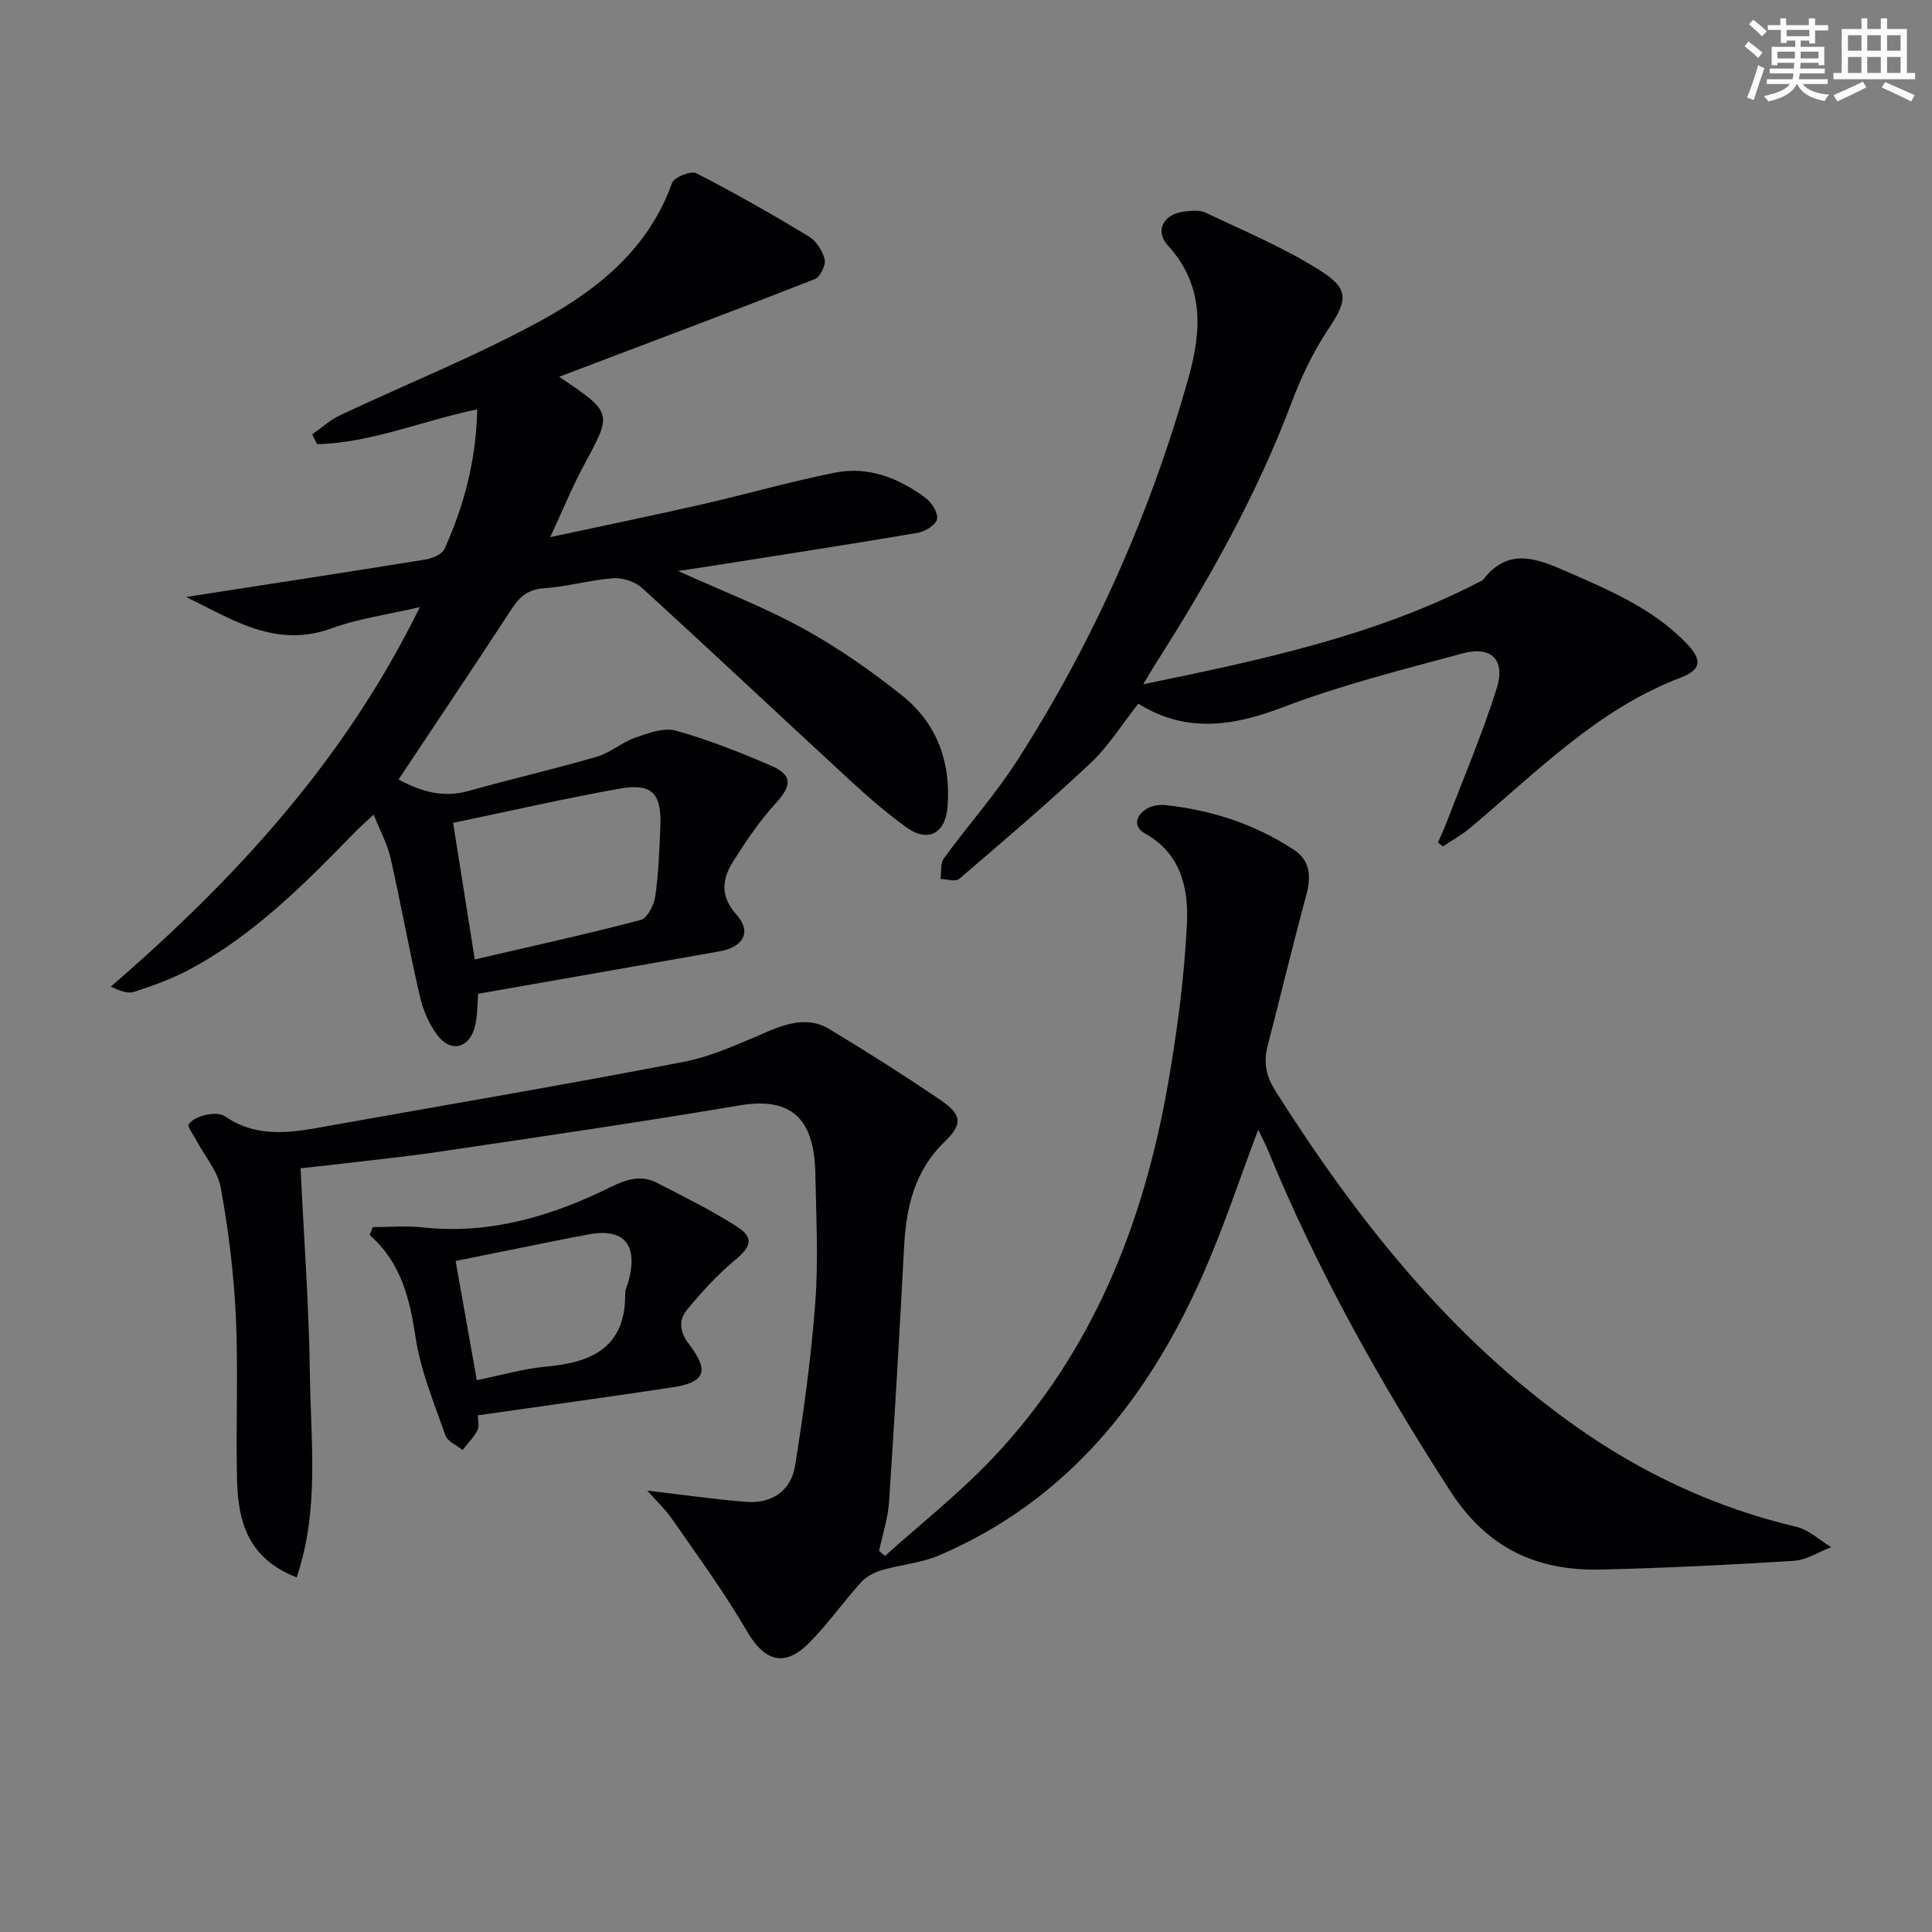 <svg enable-background="new 0 0 400 400" viewBox="0 0 400 400" xmlns="http://www.w3.org/2000/svg"><rect x="0" y="0" width="400" height="400" fill="#808080" stroke="none"/><g fill="#010103"><path d="m134 308.62c6.98.81 13.65 1.76 20.35 2.32 5.38.45 9.42-2.23 10.26-7.46 1.81-11.27 3.35-22.63 4.2-34.01.65-8.78.16-17.66 0-26.49-.19-10.38-4.11-16.08-15.65-14.13-20.59 3.49-41.26 6.49-61.92 9.56-7.22 1.08-14.49 1.8-21.74 2.67-2.77.33-5.54.6-7.27.79.7 14.63 1.75 28.67 1.93 42.73.17 13.89 2.01 28.02-2.74 41.98-10.11-3.92-12.13-11.63-12.34-20.08-.28-11.29.27-22.61-.25-33.89-.41-8.93-1.53-17.87-3.11-26.67-.63-3.49-3.35-6.6-5.1-9.9-.59-1.12-1.88-2.8-1.53-3.29.71-1.01 2.25-1.65 3.57-1.93 1.24-.27 2.95-.37 3.89.28 7.22 4.98 14.88 3.18 22.56 1.81 24.17-4.31 48.38-8.41 72.48-13.07 6.07-1.18 11.87-3.97 17.64-6.39 4.2-1.76 8.38-2.85 12.42-.42 7.82 4.71 15.53 9.6 23.08 14.73 4.5 3.06 4.61 4.99.79 8.69-6.21 6-7.91 13.55-8.34 21.75-.93 17.59-1.94 35.17-3.11 52.75-.23 3.41-1.35 6.76-2.06 10.14.4.35.81.71 1.21 1.06 7.48-6.73 15.44-13 22.33-20.28 20.57-21.74 31.19-48.38 36.26-77.41 1.91-10.93 3.38-22.01 3.93-33.07.36-7.27-1.1-14.61-8.7-18.84-2.5-1.39-1.91-3.76.43-5.13 1.07-.63 2.59-.87 3.84-.73 9.56 1.03 18.53 3.95 26.59 9.26 3.36 2.21 3.59 5.53 2.56 9.33-2.81 10.39-5.32 20.87-8.02 31.3-.88 3.42-.29 6.28 1.66 9.35 16.8 26.49 35.99 50.81 61.84 69.17 13.96 9.92 29.2 17.05 45.94 21 2.6.61 4.84 2.77 7.25 4.21-2.57.99-5.09 2.67-7.71 2.84-13.27.84-26.56 1.48-39.86 1.81-13.34.33-23.63-4.35-31.36-16.34-14.47-22.44-27.44-45.55-37.59-70.25-.61-1.49-1.36-2.92-2.11-4.49-3.84 10.15-7.14 20.24-11.4 29.89-11.37 25.74-27.98 46.81-54.63 58.24-3.72 1.6-7.98 1.91-11.91 3.08-1.57.46-3.24 1.35-4.31 2.54-3.68 4.07-6.86 8.61-10.71 12.49-5.14 5.19-9.3 3.81-12.91-2.42-4.64-8-10.15-15.5-15.43-23.13-1.49-2.16-3.45-3.97-5.2-5.95z"/><path d="m115.77 78c11.09 7.5 10.99 7.45 5.23 18.11-2.43 4.5-4.37 9.27-7.09 15.1 11.31-2.43 21.44-4.51 31.51-6.81 9.19-2.09 18.27-4.72 27.51-6.55 6.88-1.36 13.17 1.13 18.68 5.22 1.28.95 2.63 3.09 2.4 4.4-.21 1.18-2.46 2.58-3.98 2.84-14.06 2.39-28.16 4.56-42.25 6.79-2.26.36-4.52.69-7.39 1.12 9.02 4.08 17.71 7.41 25.79 11.85 7.24 3.97 14.12 8.77 20.58 13.92 7.21 5.76 10.15 13.77 9.42 23.07-.43 5.45-4 7.47-8.45 4.28-4.18-3-8.09-6.42-11.88-9.91-14.33-13.2-28.5-26.56-42.9-39.68-1.45-1.33-4.03-2.17-6-2.03-4.78.35-9.49 1.74-14.28 2.07-3.25.22-5.01 1.65-6.68 4.2-7.72 11.82-15.59 23.54-23.47 35.39 4.88 2.67 9.45 3.81 14.61 2.35 8.78-2.48 17.69-4.51 26.45-7.06 2.78-.81 5.14-2.97 7.9-3.93 2.69-.94 5.93-2.16 8.43-1.47 6.7 1.86 13.23 4.46 19.63 7.21 4.63 1.98 4.43 4.16 1 7.91-3.3 3.61-6.09 7.75-8.72 11.9-2.34 3.68-2.78 7.24.7 11.13 3.15 3.53 1.4 6.68-3.55 7.55-16.64 2.94-33.29 5.85-49.97 8.78-.21 2.24-.09 4.74-.74 7.03-1.23 4.33-4.98 5.16-7.7 1.55-1.74-2.3-2.98-5.22-3.63-8.05-2.2-9.53-3.93-19.17-6.09-28.72-.64-2.84-2.12-5.48-3.48-8.9-1.72 1.61-2.91 2.64-4 3.76-10.35 10.64-20.8 21.17-34.05 28.26-3.64 1.95-7.59 3.38-11.52 4.67-1.37.45-3.11-.25-4.85-1.08 26.02-22.46 48.61-47.15 63.98-78.57-6.53 1.52-12.65 2.34-18.31 4.41-6.83 2.49-13.04 1.42-19.28-1.25-3.43-1.46-6.71-3.25-10.8-5.26 17.2-2.67 33.37-5.14 49.52-7.75 1.44-.23 3.46-1.07 3.97-2.19 4.06-8.97 6.57-18.36 6.78-28.9-11.38 2.33-21.9 6.94-33.17 7.2-.33-.68-.65-1.36-.98-2.04 1.91-1.33 3.68-2.96 5.75-3.94 13.95-6.58 28.35-12.32 41.84-19.73 11.69-6.42 22.11-14.88 26.9-28.37.42-1.19 3.91-2.59 5.01-2.02 7.92 4.06 15.67 8.48 23.29 13.08 1.55.94 2.89 3.01 3.3 4.79.27 1.18-.95 3.63-2.07 4.07-17.29 6.77-34.67 13.29-52.9 20.2zm-17.47 120.64c11.89-2.76 23.18-5.23 34.34-8.17 1.39-.36 2.77-3.11 3.03-4.92.69-4.74.84-9.57 1.05-14.37.3-6.91-1.71-9.1-8.42-7.9-11.36 2.02-22.62 4.62-34.49 7.09 1.5 9.36 2.91 18.27 4.49 28.27z"/><path d="m236.69 141.67c24.7-5.08 48.05-10.05 69.55-21.17.3-.15.66-.27.85-.52 5.32-6.82 11.21-4.29 17.55-1.53 8.89 3.87 17.74 7.68 24.6 14.82 3.23 3.37 3.03 5.39-1.31 7.04-17.3 6.58-29.87 19.67-43.62 31.15-1.71 1.43-3.7 2.54-5.56 3.79-.35-.27-.69-.54-1.04-.81.59-1.38 1.24-2.73 1.78-4.13 3.53-9.25 7.43-18.38 10.39-27.8 1.86-5.93-1.14-8.84-7.06-7.23-12.46 3.38-25.07 6.52-37.1 11.11-10.41 3.97-20.11 5.47-30.05-.7-3.43 4.34-6.17 8.82-9.87 12.29-8.82 8.29-18.05 16.14-27.25 24.01-.73.63-2.52.02-3.82-.01.2-1.44-.07-3.23.69-4.27 4.99-6.85 10.68-13.23 15.24-20.34 15.79-24.64 27.56-51.16 35.45-79.33 2.67-9.53 3.24-18.96-4.31-27.22-2.79-3.05-.92-6.48 3.34-7.02 1.46-.18 3.2-.37 4.44.22 8.04 3.83 16.37 7.28 23.84 12.05 6.13 3.91 5.47 6.27 1.46 12.28-3.1 4.65-5.54 9.87-7.52 15.12-7.25 19.25-17.3 37.01-28.31 54.28-.6.95-1.16 1.93-2.36 3.92z"/><path d="m77.18 254.06c3.46 0 6.95-.32 10.37.06 13.84 1.5 26.59-2.3 38.72-8.27 3.46-1.7 6.39-2.69 9.77-.95 5.53 2.85 11.14 5.62 16.38 8.95 3.79 2.41 3.16 4.22-.31 7.1-3.61 3-6.84 6.55-9.84 10.19-1.77 2.15-1.64 4.49.38 7.15 4.32 5.68 3.3 7.94-3.59 8.97-13.27 1.99-26.56 3.83-40.13 5.77 0 .97.36 2.24-.08 3.09-.77 1.49-2.03 2.73-3.08 4.08-1.22-.99-3.1-1.74-3.54-3-2.34-6.69-5.14-13.38-6.19-20.31-1.22-8.06-3-15.49-9.51-21.2.22-.54.43-1.09.65-1.63zm21.54 31.69c5.07-1.02 9.72-2.4 14.46-2.82 9.57-.85 16.41-4.14 16.26-15.2-.01-.79.44-1.58.66-2.38 2.2-7.96-1.15-11.44-9.21-9.58-.64.15-1.31.21-1.96.34-8.22 1.65-16.44 3.32-24.6 4.96 1.49 8.35 2.9 16.3 4.39 24.68z"/></g><path d="m361.2 9.6.8-1c.9.7 1.9 1.4 2.9 2.3l-.9 1.1c-1-1-2-1.8-2.8-2.4zm.5 10.6c.9-2.1 1.6-4.3 2.3-6.7.4.2.8.4 1.3.6-.7 2.1-1.5 4.3-2.2 6.6zm.4-15.2.9-.9c1 .8 2 1.6 2.8 2.4l-1 1c-.9-.9-1.8-1.7-2.7-2.5zm12.5-1.2h1.2v1.4h2.7v1.1h-2.7v2.7h-1.2v-.6h-1.8v1.3h4.9v3.8h-1.2v-.5h-3.7c0 .4-.1.9-.1 1.2h5.1v1h-5.2c0 .5-.1.9-.2 1.2h6v1h-5.2c1.1 1.3 2.9 2 5.5 2.2-.4.4-.7.8-.9 1.3-2.9-.5-4.8-1.6-5.7-3.5h-.1c-.8 1.7-2.7 2.9-5.9 3.6-.2-.4-.6-.8-.9-1.1 2.8-.6 4.6-1.4 5.4-2.5h-4.8v-1h5.3c.1-.3.2-.7.2-1.2h-4.9v-1h5c0-.4 0-.8.1-1.2h-3.5v.5h-1.2v-3.8h4.9v-1.3h-1.8v.5h-1.2v-2.7h-2.7v-1h2.6v-1.4h1.2v1.4h4.7v-1.4zm-6.6 8.3h3.6c0-.4 0-.9 0-1.4h-3.6zm1.9-4.6h4.7v-1.3h-4.7zm6.6 3.2h-3.7v1.4h3.7z" fill="#fbfcfa"/><path d="m385.3 3.8h1.3v2.2h2.8v-2.2h1.3v2.2h4.1v9.1h1.7v1.3h-16.9v-1.3h1.7v-9.1h4.1v-2.2zm.4 13.1.7 1.2c-1.8.9-3.8 1.9-6 2.9-.2-.4-.5-.8-.8-1.3 2.3-1 4.3-1.9 6.1-2.8zm-3.1-6.4h2.8v-3.2h-2.8zm0 4.6h2.8v-3.3h-2.8zm4-4.6h2.8v-3.2h-2.8zm0 4.6h2.8v-3.3h-2.8zm3.7 1.9c2.1.9 4.1 1.8 6.1 2.7l-.7 1.3c-2.2-1.1-4.2-2-6.1-2.9zm3.2-9.7h-2.8v3.2h2.8zm-2.8 7.8h2.8v-3.3h-2.8z" fill="#fbfcfa"/></svg>